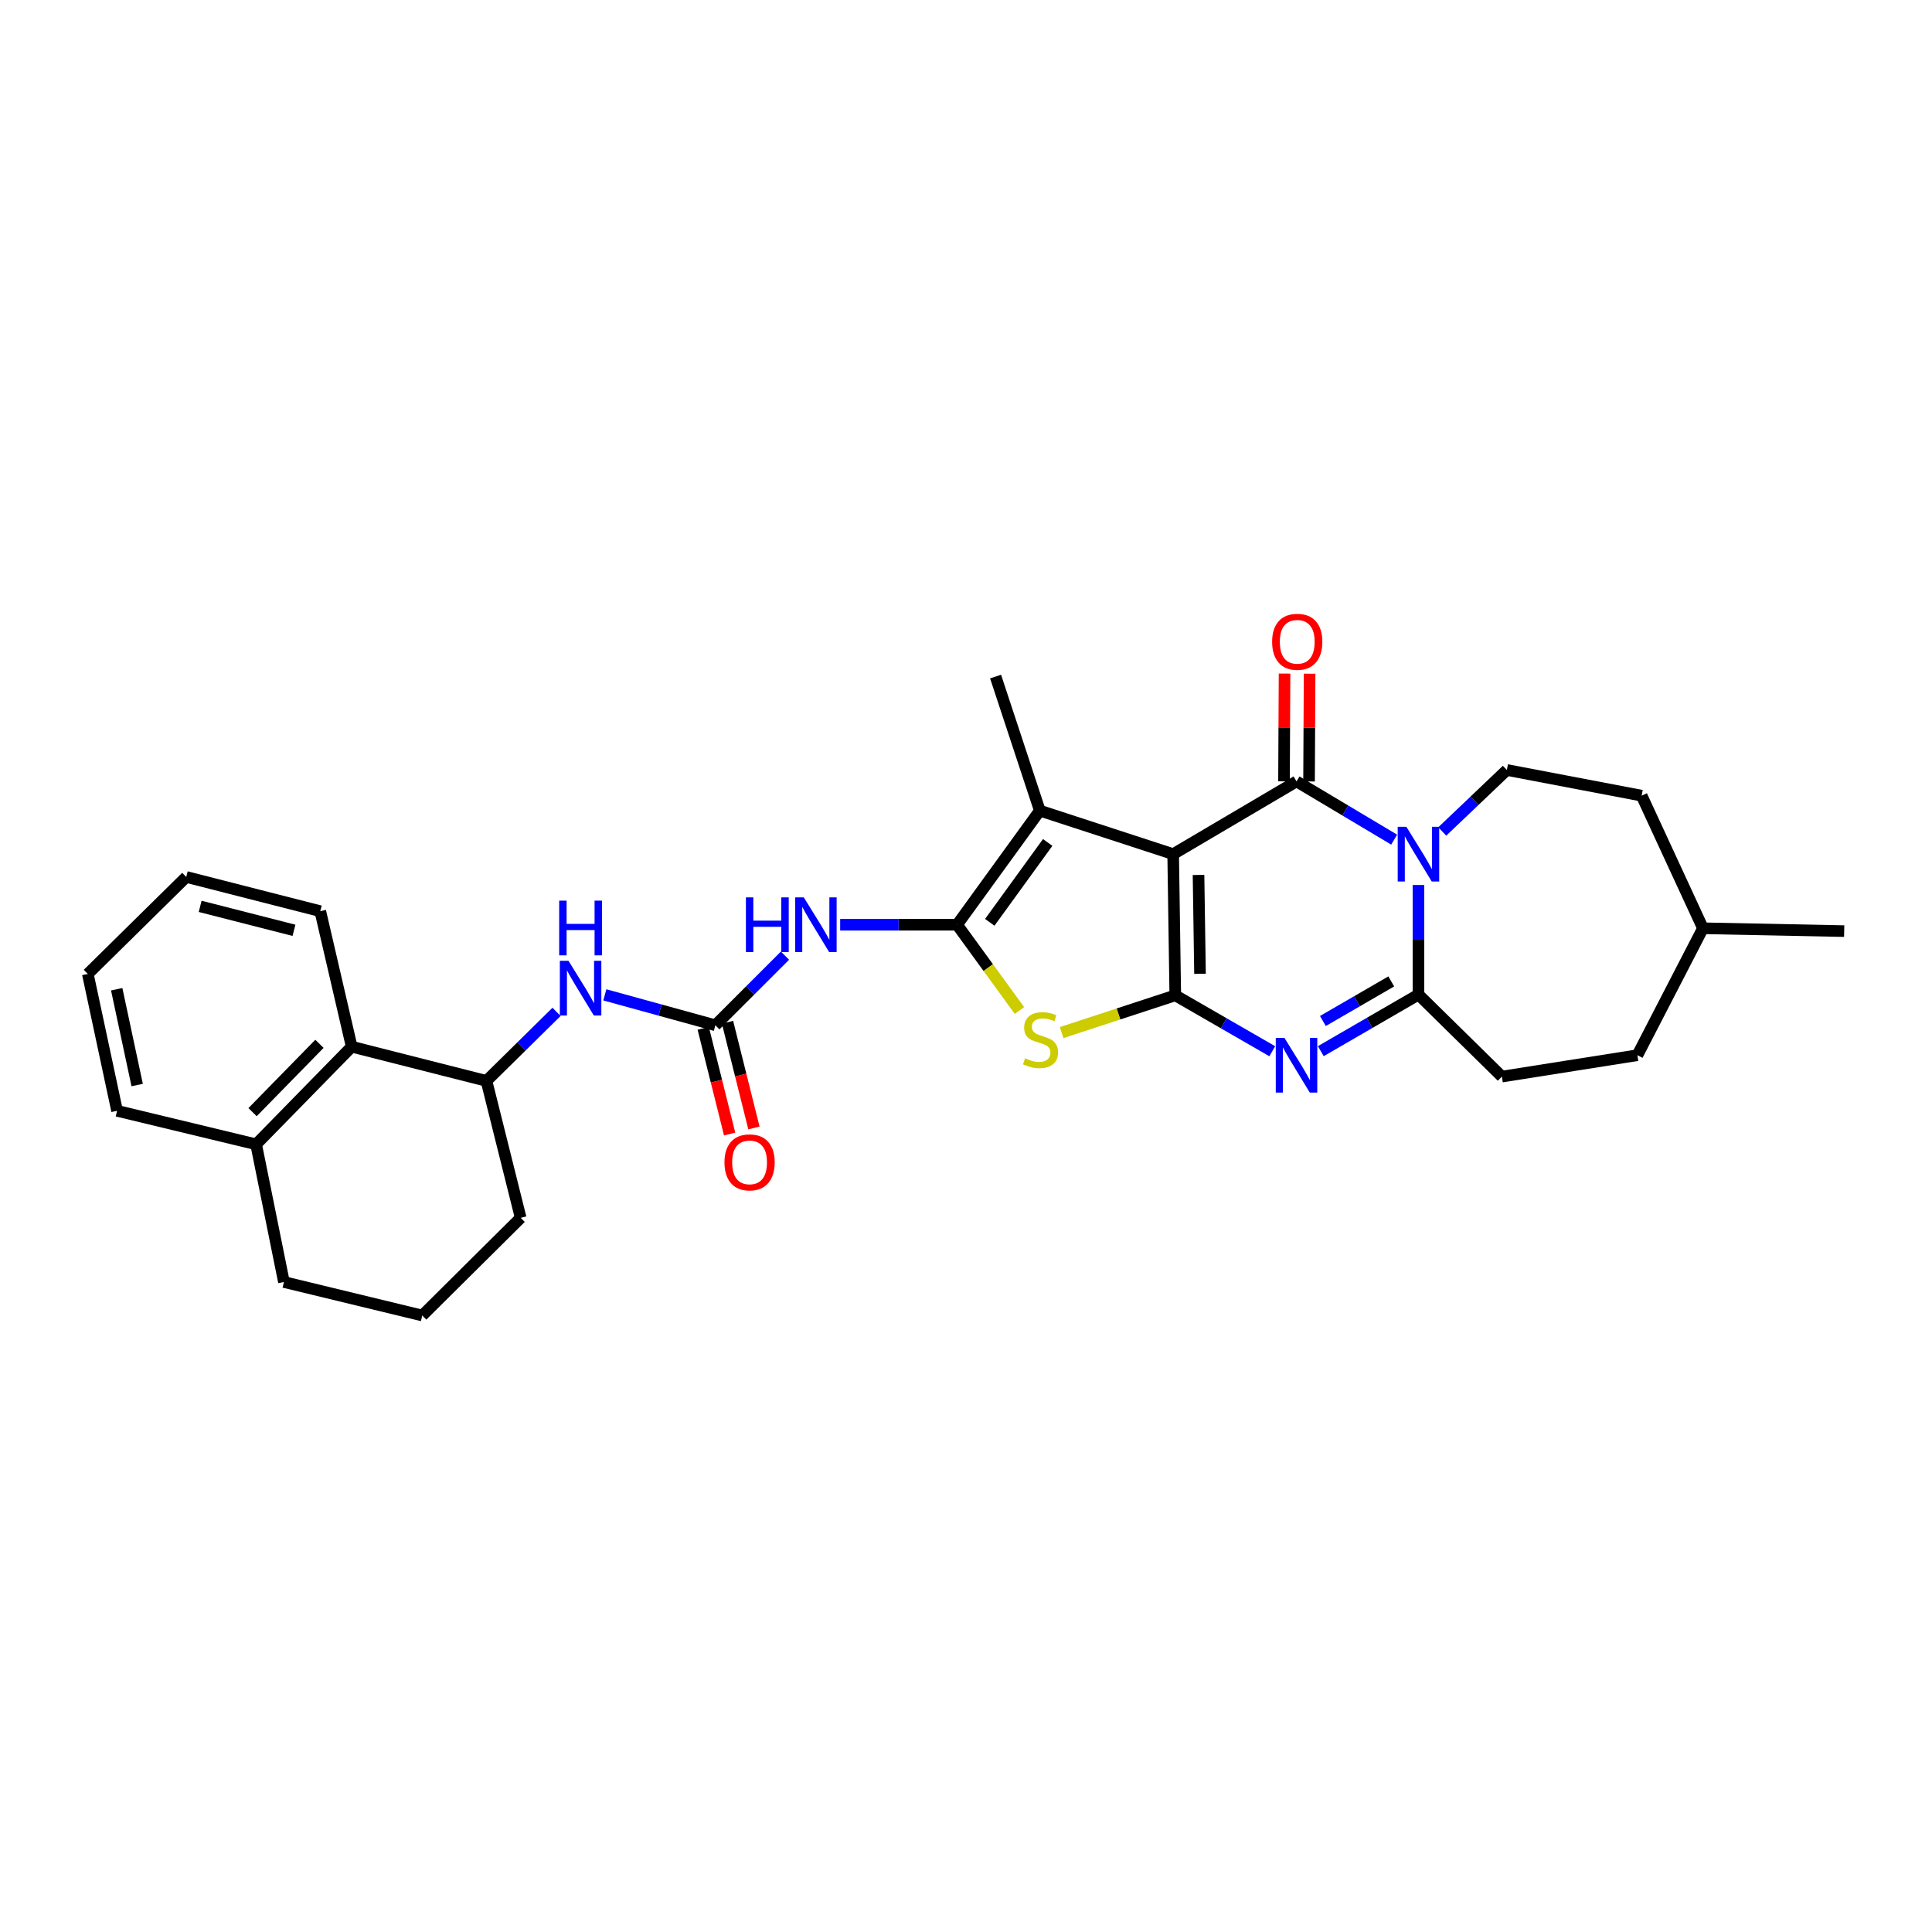 <?xml version='1.0' encoding='iso-8859-1'?>
<svg version='1.1' baseProfile='full'
              xmlns='http://www.w3.org/2000/svg'
                      xmlns:rdkit='http://www.rdkit.org/xml'
                      xmlns:xlink='http://www.w3.org/1999/xlink'
                  xml:space='preserve'
width='1000px' height='1000px' viewBox='0 0 1000 1000'>
<!-- END OF HEADER -->
<rect style='opacity:1.0;fill:#FFFFFF;stroke:none' width='1000' height='1000' x='0' y='0'> </rect>
<path class='bond-0' d='M 607.228,442.095 L 608.323,515.188' style='fill:none;fill-rule:evenodd;stroke:#000000;stroke-width:6px;stroke-linecap:butt;stroke-linejoin:miter;stroke-opacity:1' />
<path class='bond-0' d='M 620.355,452.865 L 621.122,504.03' style='fill:none;fill-rule:evenodd;stroke:#000000;stroke-width:6px;stroke-linecap:butt;stroke-linejoin:miter;stroke-opacity:1' />
<path class='bond-1' d='M 607.228,442.095 L 671.08,404.453' style='fill:none;fill-rule:evenodd;stroke:#000000;stroke-width:6px;stroke-linecap:butt;stroke-linejoin:miter;stroke-opacity:1' />
<path class='bond-7' d='M 607.228,442.095 L 538.211,419.579' style='fill:none;fill-rule:evenodd;stroke:#000000;stroke-width:6px;stroke-linecap:butt;stroke-linejoin:miter;stroke-opacity:1' />
<path class='bond-4' d='M 608.323,515.188 L 633.426,529.655' style='fill:none;fill-rule:evenodd;stroke:#000000;stroke-width:6px;stroke-linecap:butt;stroke-linejoin:miter;stroke-opacity:1' />
<path class='bond-4' d='M 633.426,529.655 L 658.529,544.121' style='fill:none;fill-rule:evenodd;stroke:#0000FF;stroke-width:6px;stroke-linecap:butt;stroke-linejoin:miter;stroke-opacity:1' />
<path class='bond-5' d='M 608.323,515.188 L 578.908,524.827' style='fill:none;fill-rule:evenodd;stroke:#000000;stroke-width:6px;stroke-linecap:butt;stroke-linejoin:miter;stroke-opacity:1' />
<path class='bond-5' d='M 578.908,524.827 L 549.493,534.466' style='fill:none;fill-rule:evenodd;stroke:#CCCC00;stroke-width:6px;stroke-linecap:butt;stroke-linejoin:miter;stroke-opacity:1' />
<path class='bond-2' d='M 671.08,404.453 L 696.347,419.523' style='fill:none;fill-rule:evenodd;stroke:#000000;stroke-width:6px;stroke-linecap:butt;stroke-linejoin:miter;stroke-opacity:1' />
<path class='bond-2' d='M 696.347,419.523 L 721.614,434.593' style='fill:none;fill-rule:evenodd;stroke:#0000FF;stroke-width:6px;stroke-linecap:butt;stroke-linejoin:miter;stroke-opacity:1' />
<path class='bond-14' d='M 677.563,404.486 L 677.704,376.598' style='fill:none;fill-rule:evenodd;stroke:#000000;stroke-width:6px;stroke-linecap:butt;stroke-linejoin:miter;stroke-opacity:1' />
<path class='bond-14' d='M 677.704,376.598 L 677.846,348.71' style='fill:none;fill-rule:evenodd;stroke:#FF0000;stroke-width:6px;stroke-linecap:butt;stroke-linejoin:miter;stroke-opacity:1' />
<path class='bond-14' d='M 664.598,404.42 L 664.739,376.532' style='fill:none;fill-rule:evenodd;stroke:#000000;stroke-width:6px;stroke-linecap:butt;stroke-linejoin:miter;stroke-opacity:1' />
<path class='bond-14' d='M 664.739,376.532 L 664.881,348.644' style='fill:none;fill-rule:evenodd;stroke:#FF0000;stroke-width:6px;stroke-linecap:butt;stroke-linejoin:miter;stroke-opacity:1' />
<path class='bond-6' d='M 734.191,458.072 L 734.191,486.44' style='fill:none;fill-rule:evenodd;stroke:#0000FF;stroke-width:6px;stroke-linecap:butt;stroke-linejoin:miter;stroke-opacity:1' />
<path class='bond-6' d='M 734.191,486.44 L 734.191,514.807' style='fill:none;fill-rule:evenodd;stroke:#000000;stroke-width:6px;stroke-linecap:butt;stroke-linejoin:miter;stroke-opacity:1' />
<path class='bond-11' d='M 746.51,430.367 L 763.227,414.453' style='fill:none;fill-rule:evenodd;stroke:#0000FF;stroke-width:6px;stroke-linecap:butt;stroke-linejoin:miter;stroke-opacity:1' />
<path class='bond-11' d='M 763.227,414.453 L 779.943,398.54' style='fill:none;fill-rule:evenodd;stroke:#000000;stroke-width:6px;stroke-linecap:butt;stroke-linejoin:miter;stroke-opacity:1' />
<path class='bond-3' d='M 495.383,478.642 L 538.211,419.579' style='fill:none;fill-rule:evenodd;stroke:#000000;stroke-width:6px;stroke-linecap:butt;stroke-linejoin:miter;stroke-opacity:1' />
<path class='bond-3' d='M 512.303,477.393 L 542.283,436.049' style='fill:none;fill-rule:evenodd;stroke:#000000;stroke-width:6px;stroke-linecap:butt;stroke-linejoin:miter;stroke-opacity:1' />
<path class='bond-8' d='M 495.383,478.642 L 465.127,478.642' style='fill:none;fill-rule:evenodd;stroke:#000000;stroke-width:6px;stroke-linecap:butt;stroke-linejoin:miter;stroke-opacity:1' />
<path class='bond-8' d='M 465.127,478.642 L 434.871,478.642' style='fill:none;fill-rule:evenodd;stroke:#0000FF;stroke-width:6px;stroke-linecap:butt;stroke-linejoin:miter;stroke-opacity:1' />
<path class='bond-30' d='M 495.383,478.642 L 511.522,500.836' style='fill:none;fill-rule:evenodd;stroke:#000000;stroke-width:6px;stroke-linecap:butt;stroke-linejoin:miter;stroke-opacity:1' />
<path class='bond-30' d='M 511.522,500.836 L 527.662,523.031' style='fill:none;fill-rule:evenodd;stroke:#CCCC00;stroke-width:6px;stroke-linecap:butt;stroke-linejoin:miter;stroke-opacity:1' />
<path class='bond-31' d='M 683.644,544.078 L 708.917,529.442' style='fill:none;fill-rule:evenodd;stroke:#0000FF;stroke-width:6px;stroke-linecap:butt;stroke-linejoin:miter;stroke-opacity:1' />
<path class='bond-31' d='M 708.917,529.442 L 734.191,514.807' style='fill:none;fill-rule:evenodd;stroke:#000000;stroke-width:6px;stroke-linecap:butt;stroke-linejoin:miter;stroke-opacity:1' />
<path class='bond-31' d='M 684.728,528.468 L 702.42,518.223' style='fill:none;fill-rule:evenodd;stroke:#0000FF;stroke-width:6px;stroke-linecap:butt;stroke-linejoin:miter;stroke-opacity:1' />
<path class='bond-31' d='M 702.42,518.223 L 720.112,507.978' style='fill:none;fill-rule:evenodd;stroke:#000000;stroke-width:6px;stroke-linecap:butt;stroke-linejoin:miter;stroke-opacity:1' />
<path class='bond-15' d='M 734.191,514.807 L 777.372,557.245' style='fill:none;fill-rule:evenodd;stroke:#000000;stroke-width:6px;stroke-linecap:butt;stroke-linejoin:miter;stroke-opacity:1' />
<path class='bond-19' d='M 538.211,419.579 L 515.313,350.187' style='fill:none;fill-rule:evenodd;stroke:#000000;stroke-width:6px;stroke-linecap:butt;stroke-linejoin:miter;stroke-opacity:1' />
<path class='bond-9' d='M 406.306,494.641 L 388.288,512.661' style='fill:none;fill-rule:evenodd;stroke:#0000FF;stroke-width:6px;stroke-linecap:butt;stroke-linejoin:miter;stroke-opacity:1' />
<path class='bond-9' d='M 388.288,512.661 L 370.271,530.682' style='fill:none;fill-rule:evenodd;stroke:#000000;stroke-width:6px;stroke-linecap:butt;stroke-linejoin:miter;stroke-opacity:1' />
<path class='bond-10' d='M 370.271,530.682 L 341.666,522.807' style='fill:none;fill-rule:evenodd;stroke:#000000;stroke-width:6px;stroke-linecap:butt;stroke-linejoin:miter;stroke-opacity:1' />
<path class='bond-10' d='M 341.666,522.807 L 313.061,514.933' style='fill:none;fill-rule:evenodd;stroke:#0000FF;stroke-width:6px;stroke-linecap:butt;stroke-linejoin:miter;stroke-opacity:1' />
<path class='bond-16' d='M 363.982,532.253 L 370.82,559.614' style='fill:none;fill-rule:evenodd;stroke:#000000;stroke-width:6px;stroke-linecap:butt;stroke-linejoin:miter;stroke-opacity:1' />
<path class='bond-16' d='M 370.82,559.614 L 377.658,586.975' style='fill:none;fill-rule:evenodd;stroke:#FF0000;stroke-width:6px;stroke-linecap:butt;stroke-linejoin:miter;stroke-opacity:1' />
<path class='bond-16' d='M 376.56,529.11 L 383.398,556.471' style='fill:none;fill-rule:evenodd;stroke:#000000;stroke-width:6px;stroke-linecap:butt;stroke-linejoin:miter;stroke-opacity:1' />
<path class='bond-16' d='M 383.398,556.471 L 390.236,583.832' style='fill:none;fill-rule:evenodd;stroke:#FF0000;stroke-width:6px;stroke-linecap:butt;stroke-linejoin:miter;stroke-opacity:1' />
<path class='bond-12' d='M 288.062,523.745 L 269.927,541.612' style='fill:none;fill-rule:evenodd;stroke:#0000FF;stroke-width:6px;stroke-linecap:butt;stroke-linejoin:miter;stroke-opacity:1' />
<path class='bond-12' d='M 269.927,541.612 L 251.792,559.478' style='fill:none;fill-rule:evenodd;stroke:#000000;stroke-width:6px;stroke-linecap:butt;stroke-linejoin:miter;stroke-opacity:1' />
<path class='bond-18' d='M 779.943,398.54 L 849.716,411.836' style='fill:none;fill-rule:evenodd;stroke:#000000;stroke-width:6px;stroke-linecap:butt;stroke-linejoin:miter;stroke-opacity:1' />
<path class='bond-13' d='M 251.792,559.478 L 182.034,541.767' style='fill:none;fill-rule:evenodd;stroke:#000000;stroke-width:6px;stroke-linecap:butt;stroke-linejoin:miter;stroke-opacity:1' />
<path class='bond-22' d='M 251.792,559.478 L 269.504,630.346' style='fill:none;fill-rule:evenodd;stroke:#000000;stroke-width:6px;stroke-linecap:butt;stroke-linejoin:miter;stroke-opacity:1' />
<path class='bond-17' d='M 182.034,541.767 L 132.572,592.301' style='fill:none;fill-rule:evenodd;stroke:#000000;stroke-width:6px;stroke-linecap:butt;stroke-linejoin:miter;stroke-opacity:1' />
<path class='bond-17' d='M 165.349,540.278 L 130.726,575.652' style='fill:none;fill-rule:evenodd;stroke:#000000;stroke-width:6px;stroke-linecap:butt;stroke-linejoin:miter;stroke-opacity:1' />
<path class='bond-24' d='M 182.034,541.767 L 165.77,471.626' style='fill:none;fill-rule:evenodd;stroke:#000000;stroke-width:6px;stroke-linecap:butt;stroke-linejoin:miter;stroke-opacity:1' />
<path class='bond-20' d='M 777.372,557.245 L 847.512,546.168' style='fill:none;fill-rule:evenodd;stroke:#000000;stroke-width:6px;stroke-linecap:butt;stroke-linejoin:miter;stroke-opacity:1' />
<path class='bond-26' d='M 132.572,592.301 L 60.595,574.957' style='fill:none;fill-rule:evenodd;stroke:#000000;stroke-width:6px;stroke-linecap:butt;stroke-linejoin:miter;stroke-opacity:1' />
<path class='bond-33' d='M 132.572,592.301 L 146.963,663.566' style='fill:none;fill-rule:evenodd;stroke:#000000;stroke-width:6px;stroke-linecap:butt;stroke-linejoin:miter;stroke-opacity:1' />
<path class='bond-21' d='M 849.716,411.836 L 881.445,480.471' style='fill:none;fill-rule:evenodd;stroke:#000000;stroke-width:6px;stroke-linecap:butt;stroke-linejoin:miter;stroke-opacity:1' />
<path class='bond-32' d='M 847.512,546.168 L 881.445,480.471' style='fill:none;fill-rule:evenodd;stroke:#000000;stroke-width:6px;stroke-linecap:butt;stroke-linejoin:miter;stroke-opacity:1' />
<path class='bond-27' d='M 881.445,480.471 L 954.545,481.948' style='fill:none;fill-rule:evenodd;stroke:#000000;stroke-width:6px;stroke-linecap:butt;stroke-linejoin:miter;stroke-opacity:1' />
<path class='bond-23' d='M 269.504,630.346 L 218.566,680.91' style='fill:none;fill-rule:evenodd;stroke:#000000;stroke-width:6px;stroke-linecap:butt;stroke-linejoin:miter;stroke-opacity:1' />
<path class='bond-25' d='M 218.566,680.91 L 146.963,663.566' style='fill:none;fill-rule:evenodd;stroke:#000000;stroke-width:6px;stroke-linecap:butt;stroke-linejoin:miter;stroke-opacity:1' />
<path class='bond-28' d='M 165.77,471.626 L 96.407,453.907' style='fill:none;fill-rule:evenodd;stroke:#000000;stroke-width:6px;stroke-linecap:butt;stroke-linejoin:miter;stroke-opacity:1' />
<path class='bond-28' d='M 152.156,481.53 L 103.602,469.127' style='fill:none;fill-rule:evenodd;stroke:#000000;stroke-width:6px;stroke-linecap:butt;stroke-linejoin:miter;stroke-opacity:1' />
<path class='bond-34' d='M 60.595,574.957 L 45.455,504.111' style='fill:none;fill-rule:evenodd;stroke:#000000;stroke-width:6px;stroke-linecap:butt;stroke-linejoin:miter;stroke-opacity:1' />
<path class='bond-34' d='M 71.002,561.621 L 60.404,512.028' style='fill:none;fill-rule:evenodd;stroke:#000000;stroke-width:6px;stroke-linecap:butt;stroke-linejoin:miter;stroke-opacity:1' />
<path class='bond-29' d='M 96.407,453.907 L 45.455,504.111' style='fill:none;fill-rule:evenodd;stroke:#000000;stroke-width:6px;stroke-linecap:butt;stroke-linejoin:miter;stroke-opacity:1' />
<path  class='atom-3' d='M 727.931 427.935
L 737.211 442.935
Q 738.131 444.415, 739.611 447.095
Q 741.091 449.775, 741.171 449.935
L 741.171 427.935
L 744.931 427.935
L 744.931 456.255
L 741.051 456.255
L 731.091 439.855
Q 729.931 437.935, 728.691 435.735
Q 727.491 433.535, 727.131 432.855
L 727.131 456.255
L 723.451 456.255
L 723.451 427.935
L 727.931 427.935
' fill='#0000FF'/>
<path  class='atom-5' d='M 664.82 537.194
L 674.1 552.194
Q 675.02 553.674, 676.5 556.354
Q 677.98 559.034, 678.06 559.194
L 678.06 537.194
L 681.82 537.194
L 681.82 565.514
L 677.94 565.514
L 667.98 549.114
Q 666.82 547.194, 665.58 544.994
Q 664.38 542.794, 664.02 542.114
L 664.02 565.514
L 660.34 565.514
L 660.34 537.194
L 664.82 537.194
' fill='#0000FF'/>
<path  class='atom-6' d='M 530.578 547.763
Q 530.898 547.883, 532.218 548.443
Q 533.538 549.003, 534.978 549.363
Q 536.458 549.683, 537.898 549.683
Q 540.578 549.683, 542.138 548.403
Q 543.698 547.083, 543.698 544.803
Q 543.698 543.243, 542.898 542.283
Q 542.138 541.323, 540.938 540.803
Q 539.738 540.283, 537.738 539.683
Q 535.218 538.923, 533.698 538.203
Q 532.218 537.483, 531.138 535.963
Q 530.098 534.443, 530.098 531.883
Q 530.098 528.323, 532.498 526.123
Q 534.938 523.923, 539.738 523.923
Q 543.018 523.923, 546.738 525.483
L 545.818 528.563
Q 542.418 527.163, 539.858 527.163
Q 537.098 527.163, 535.578 528.323
Q 534.058 529.443, 534.098 531.403
Q 534.098 532.923, 534.858 533.843
Q 535.658 534.763, 536.778 535.283
Q 537.938 535.803, 539.858 536.403
Q 542.418 537.203, 543.938 538.003
Q 545.458 538.803, 546.538 540.443
Q 547.658 542.043, 547.658 544.803
Q 547.658 548.723, 545.018 550.843
Q 542.418 552.923, 538.058 552.923
Q 535.538 552.923, 533.618 552.363
Q 531.738 551.843, 529.498 550.923
L 530.578 547.763
' fill='#CCCC00'/>
<path  class='atom-9' d='M 386.084 464.482
L 389.924 464.482
L 389.924 476.522
L 404.404 476.522
L 404.404 464.482
L 408.244 464.482
L 408.244 492.802
L 404.404 492.802
L 404.404 479.722
L 389.924 479.722
L 389.924 492.802
L 386.084 492.802
L 386.084 464.482
' fill='#0000FF'/>
<path  class='atom-9' d='M 416.044 464.482
L 425.324 479.482
Q 426.244 480.962, 427.724 483.642
Q 429.204 486.322, 429.284 486.482
L 429.284 464.482
L 433.044 464.482
L 433.044 492.802
L 429.164 492.802
L 419.204 476.402
Q 418.044 474.482, 416.804 472.282
Q 415.604 470.082, 415.244 469.402
L 415.244 492.802
L 411.564 492.802
L 411.564 464.482
L 416.044 464.482
' fill='#0000FF'/>
<path  class='atom-11' d='M 294.252 497.319
L 303.532 512.319
Q 304.452 513.799, 305.932 516.479
Q 307.412 519.159, 307.492 519.319
L 307.492 497.319
L 311.252 497.319
L 311.252 525.639
L 307.372 525.639
L 297.412 509.239
Q 296.252 507.319, 295.012 505.119
Q 293.812 502.919, 293.452 502.239
L 293.452 525.639
L 289.772 525.639
L 289.772 497.319
L 294.252 497.319
' fill='#0000FF'/>
<path  class='atom-11' d='M 289.432 466.167
L 293.272 466.167
L 293.272 478.207
L 307.752 478.207
L 307.752 466.167
L 311.592 466.167
L 311.592 494.487
L 307.752 494.487
L 307.752 481.407
L 293.272 481.407
L 293.272 494.487
L 289.432 494.487
L 289.432 466.167
' fill='#0000FF'/>
<path  class='atom-15' d='M 658.448 332.188
Q 658.448 325.388, 661.808 321.588
Q 665.168 317.788, 671.448 317.788
Q 677.728 317.788, 681.088 321.588
Q 684.448 325.388, 684.448 332.188
Q 684.448 339.068, 681.048 342.988
Q 677.648 346.868, 671.448 346.868
Q 665.208 346.868, 661.808 342.988
Q 658.448 339.108, 658.448 332.188
M 671.448 343.668
Q 675.768 343.668, 678.088 340.788
Q 680.448 337.868, 680.448 332.188
Q 680.448 326.628, 678.088 323.828
Q 675.768 320.988, 671.448 320.988
Q 667.128 320.988, 664.768 323.788
Q 662.448 326.588, 662.448 332.188
Q 662.448 337.908, 664.768 340.788
Q 667.128 343.668, 671.448 343.668
' fill='#FF0000'/>
<path  class='atom-17' d='M 374.982 601.63
Q 374.982 594.83, 378.342 591.03
Q 381.702 587.23, 387.982 587.23
Q 394.262 587.23, 397.622 591.03
Q 400.982 594.83, 400.982 601.63
Q 400.982 608.51, 397.582 612.43
Q 394.182 616.31, 387.982 616.31
Q 381.742 616.31, 378.342 612.43
Q 374.982 608.55, 374.982 601.63
M 387.982 613.11
Q 392.302 613.11, 394.622 610.23
Q 396.982 607.31, 396.982 601.63
Q 396.982 596.07, 394.622 593.27
Q 392.302 590.43, 387.982 590.43
Q 383.662 590.43, 381.302 593.23
Q 378.982 596.03, 378.982 601.63
Q 378.982 607.35, 381.302 610.23
Q 383.662 613.11, 387.982 613.11
' fill='#FF0000'/>
</svg>
